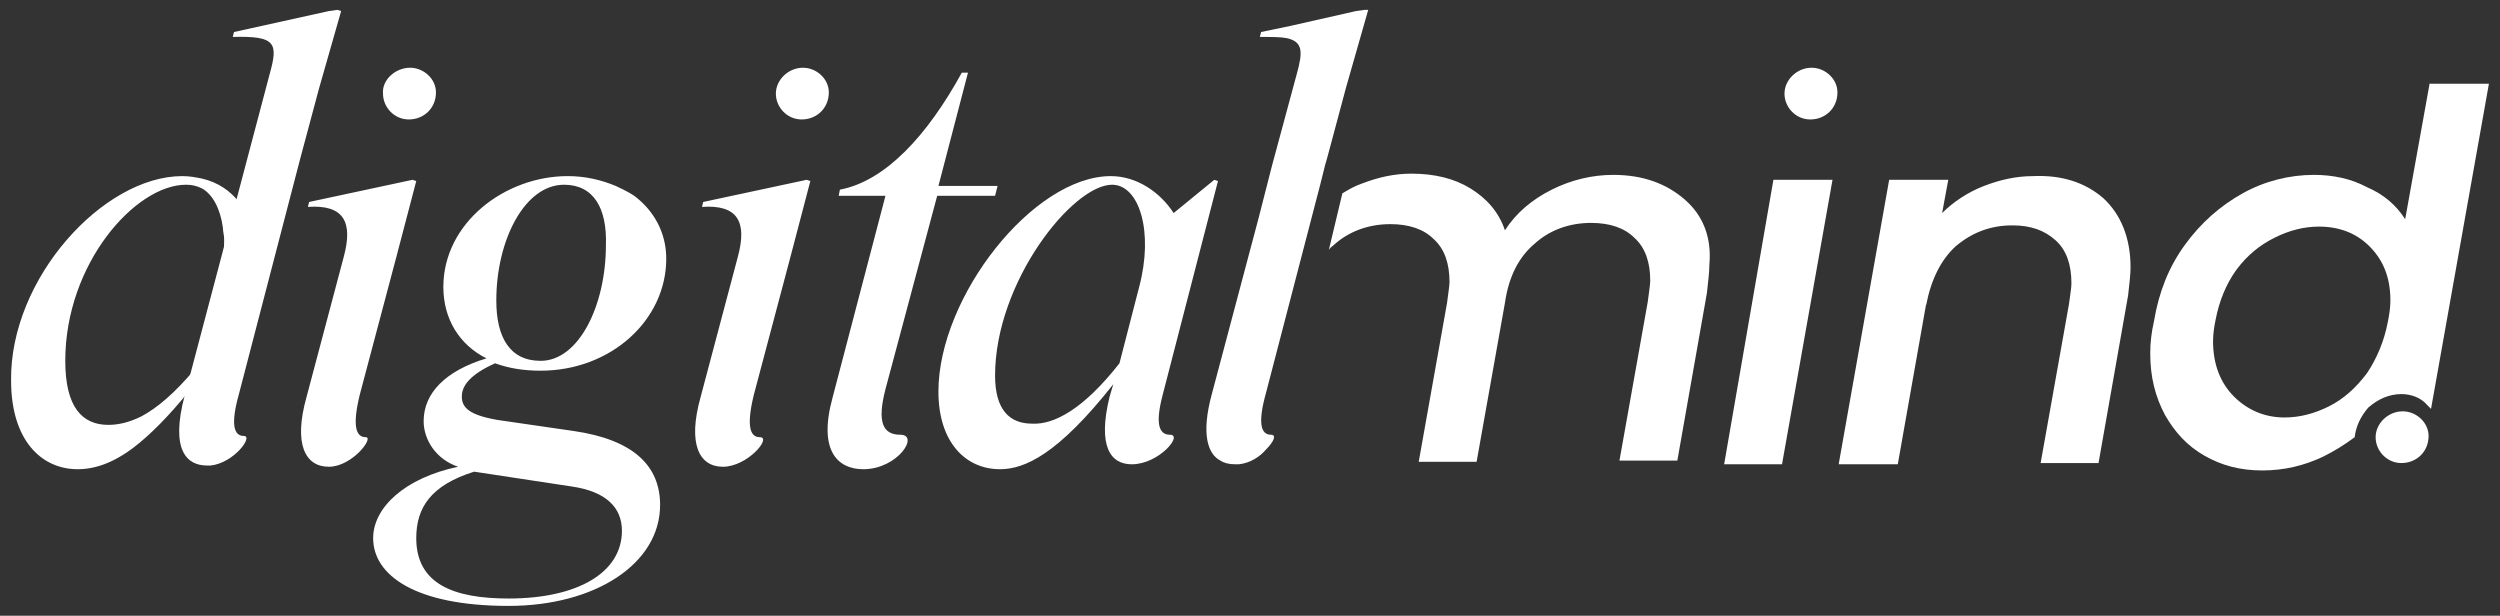 <?xml version="1.0" encoding="UTF-8"?>
<svg xmlns="http://www.w3.org/2000/svg" version="1.1" id="Layer_1" x="0" y="0" width="203" height="50" style="enable-background:new 0 0 203 50" xml:space="preserve">
  <rect width="100%" height="100%" fill="#333333" stroke="none"/>
  <style>.st0{fill:#fff}</style>
  <path class="st0" d="m148.8 14.6-4.1 23.1H140l4-23.1zM170.8 16.1c1.4 1.3 2.2 3.2 2.2 5.6 0 .6-.1 1.4-.2 2.3l-2.4 13.6h-4.7l2.3-12.9c.1-.8.2-1.3.2-1.7 0-1.5-.4-2.7-1.3-3.5-.9-.8-2-1.2-3.5-1.2-1.8 0-3.3.6-4.6 1.7-1.2 1.1-2 2.7-2.4 4.8v-.1l-2.3 13h-4.8l4.1-23.1h4.8l-.5 2.7c.9-.9 2.1-1.7 3.4-2.2 1.3-.5 2.6-.8 4-.8 2.3-.1 4.2.5 5.7 1.8zM27.9 20.9c.8-2.9 0-4.3-2.9-4.1l.1-.4 8.4-1.8.3.1-1.6 6.1-3 11.3c-.6 2.5-.3 3.4.5 3.4.7 0-1.1 2.4-3 2.4s-2.9-1.8-1.8-5.7l3-11.3zM41.3 49.2c-7.6 0-11-2.5-11-5.5 0-2.5 2.6-4.9 6.9-5.8-1.8-.6-2.8-2.2-2.8-3.7 0-2.3 1.8-4.1 5.1-5.1-2.2-1.1-3.5-3.2-3.5-5.8 0-5.2 5-9 10.1-9 1.4 0 2.7.3 3.9.8 0 0 .9.4 1.5.8 1.6 1.2 2.6 3 2.6 5.1 0 5-4.5 9.1-10.2 9.1-1.4 0-2.6-.2-3.7-.6-2 .9-2.7 1.8-2.7 2.7 0 .9.6 1.5 2.9 1.9l6.2.9c4.8.7 7 2.8 7 6 0 4.8-5.3 8.2-12.3 8.2zm9.2-6.1c0-1.9-1.3-3.2-4.1-3.6l-7.9-1.2c-3.5 1.1-4.7 2.9-4.7 5.4 0 3.7 3 4.9 7.5 4.9 5.6 0 9.2-2.1 9.2-5.5zM45.8 15c-3.2 0-5.5 4.5-5.5 9.4 0 3 1.1 4.9 3.6 4.9 3.1 0 5.3-4.5 5.3-9.4.1-3-1-4.9-3.4-4.9zM59.9 20.9c.8-2.9 0-4.3-2.9-4.1l.1-.4 8.4-1.8.3.1-1.6 6.1-3 11.3c-.6 2.5-.3 3.4.5 3.4 1 0-1 2.4-3 2.4-1.9 0-2.9-1.8-1.8-5.7l3-11.3zM65.2 5.5c1.1 0 2.1.9 2.1 2 0 1.3-1 2.2-2.2 2.2-1.2 0-2.1-1-2.1-2.1s1-2.1 2.2-2.1zM147.1 5.5c1.1 0 2.1.9 2.1 2 0 1.3-1 2.2-2.2 2.2-1.2 0-2.1-1-2.1-2.1s1-2.1 2.2-2.1zM195.1 33.4c1.1 0 2.1.9 2.1 2 0 1.3-1 2.2-2.2 2.2-1.2 0-2.1-1-2.1-2.1s1-2.1 2.2-2.1zM33.3 5.5c1.1 0 2.1.9 2.1 2 0 1.3-1 2.2-2.2 2.2-1.2 0-2.1-1-2.1-2.1-.1-1.1 1-2.1 2.2-2.1zM71.9 15.9h-3.8l.1-.5c3.7-.7 7.1-4.4 9.9-9.5h.5l-2.4 9.2H81l-.2.8h-4.7l-4.2 15.7c-.7 2.7-.2 3.7 1.2 3.7 1.6 0-.2 2.8-3 2.8-2 0-3.7-1.4-2.5-5.8l4.3-16.4z"></path>
  <path class="st0" d="M90.4 31.2c-4.5 5.7-7.2 6.9-9.2 6.9-2.8 0-5-2.2-5-6.3 0-7.7 7.7-17.5 14-17.5 2.1 0 4 1.3 5.1 3l3.3-2.7.3.1-4.5 17.4c-.6 2.3-.3 3.2.6 3.2 1.1 0-.9 2.4-3.1 2.4-1.7 0-2.8-1.4-1.8-5.5l.3-1zm.5-1.7 1.6-6.2c1.2-4.5 0-8.3-2.2-8.3-3.2 0-9.5 7.9-9.5 15.5 0 2.8 1.2 3.9 3 3.9 1.8.1 4.2-1.2 7.1-4.9zM19.4 16.4c-.7-.9-1.7-1.6-3-1.9-.5-.1-1-.2-1.6-.2-6.4 0-14 8.3-13.9 16.6 0 4.9 2.5 7.2 5.4 7.2 1.4 0 2.9-.5 4.6-1.8 1.3-1 2.8-2.5 4.5-4.6m-3.9 2.1c-1 .5-1.9.7-2.7.7-2.1 0-3.5-1.4-3.5-5.2C5.3 21.4 11 15 15.1 15c.5 0 .9.1 1.3.3.9.5 1.5 1.7 1.7 3.2 0 .3.1.6.1.9 0 1.2-.1 2.5-.5 3.8L15.8 30c-1.6 1.9-3 3.1-4.3 3.8zM136.8 16.2c-1.5-1.3-3.4-2-5.8-2-1.7 0-3.4.4-5 1.2-1.6.8-2.9 1.9-3.8 3.3-.5-1.5-1.5-2.6-2.8-3.4-1.3-.8-2.9-1.2-4.8-1.2-1.4 0-2.7.3-4 .8-.6.2-1.1.5-1.6.8l-1.1 4.6c.1-.2.3-.3.4-.4 1.2-1.1 2.8-1.7 4.6-1.7 1.5 0 2.7.4 3.5 1.2.9.8 1.3 2 1.3 3.5 0 .3-.1.9-.2 1.7l-2.3 12.9h4.7l2.3-12.9c.3-2.1 1.1-3.7 2.4-4.8 1.2-1.1 2.8-1.7 4.6-1.7 1.5 0 2.7.4 3.5 1.2.9.8 1.3 2 1.3 3.5 0 .3-.1.9-.2 1.7l-2.3 12.9h4.7l2.4-13.6c.1-.9.2-1.7.2-2.3.2-2.2-.5-4-2-5.3zM110.8.8l-.7.1-5.3 1.2-2.4.5-.1.4c1 0 1.7 0 2.2.1 1.3.3 1.3 1.1.8 2.9l-2 7.4-1.1 4.3L98.4 32c-.9 3.3-.3 4.9.7 5.4.3.2.7.3 1.2.3h.3c.9-.1 1.7-.6 2.2-1.2.6-.6.9-1.2.4-1.2-.8 0-1.1-.9-.4-3.4l4.4-16.9.4-1.6.2-.7 1.5-5.6 1.8-6.3h-.3z"></path>
  <path class="st0" d="m27.4.8-.7.1L19 2.6l-.1.4c3.5-.1 3.7.5 3 3L15 32.1c-1.2 4.5.2 5.7 1.8 5.7h.3c1.9-.2 3.5-2.4 2.7-2.4-.8 0-1.1-.9-.4-3.4l4.4-16.9.6-2.3 1.5-5.6L27.7.9l-.3-.1zM197.3 6.7l-2 11.1c-.7-1.1-1.7-2-3.1-2.6-1.3-.7-2.8-1-4.3-1-2 0-4 .5-5.8 1.5-1.8 1-3.4 2.4-4.7 4.2-1.3 1.8-2.1 3.8-2.5 6.2-.2.9-.3 1.7-.3 2.6 0 1.9.4 3.5 1.2 5 .8 1.4 1.8 2.5 3.2 3.3 1.4.8 2.9 1.2 4.7 1.2 1.8 0 3.4-.4 4.9-1.1 1-.5 1.8-1 2.6-1.6.1-.9.5-1.7 1.1-2.4.8-.7 1.7-1.1 2.7-1.1.8 0 1.6.3 2.1.9l.3.3 4.7-26.4h-4.8zm-3.4 19.4c-.3 1.6-.9 3-1.7 4.2-.9 1.2-1.9 2.1-3.1 2.7-1.2.6-2.4.9-3.6.9-1.6 0-3-.6-4.1-1.7-1.1-1.1-1.7-2.6-1.7-4.5 0-.6.1-1.2.2-1.7.3-1.6.9-3 1.7-4.1.9-1.2 1.9-2 3.1-2.6 1.2-.6 2.4-.9 3.6-.9 1.6 0 3 .5 4.1 1.6 1.1 1.1 1.7 2.5 1.7 4.4 0 .6-.1 1.2-.2 1.7z"></path>
</svg>
